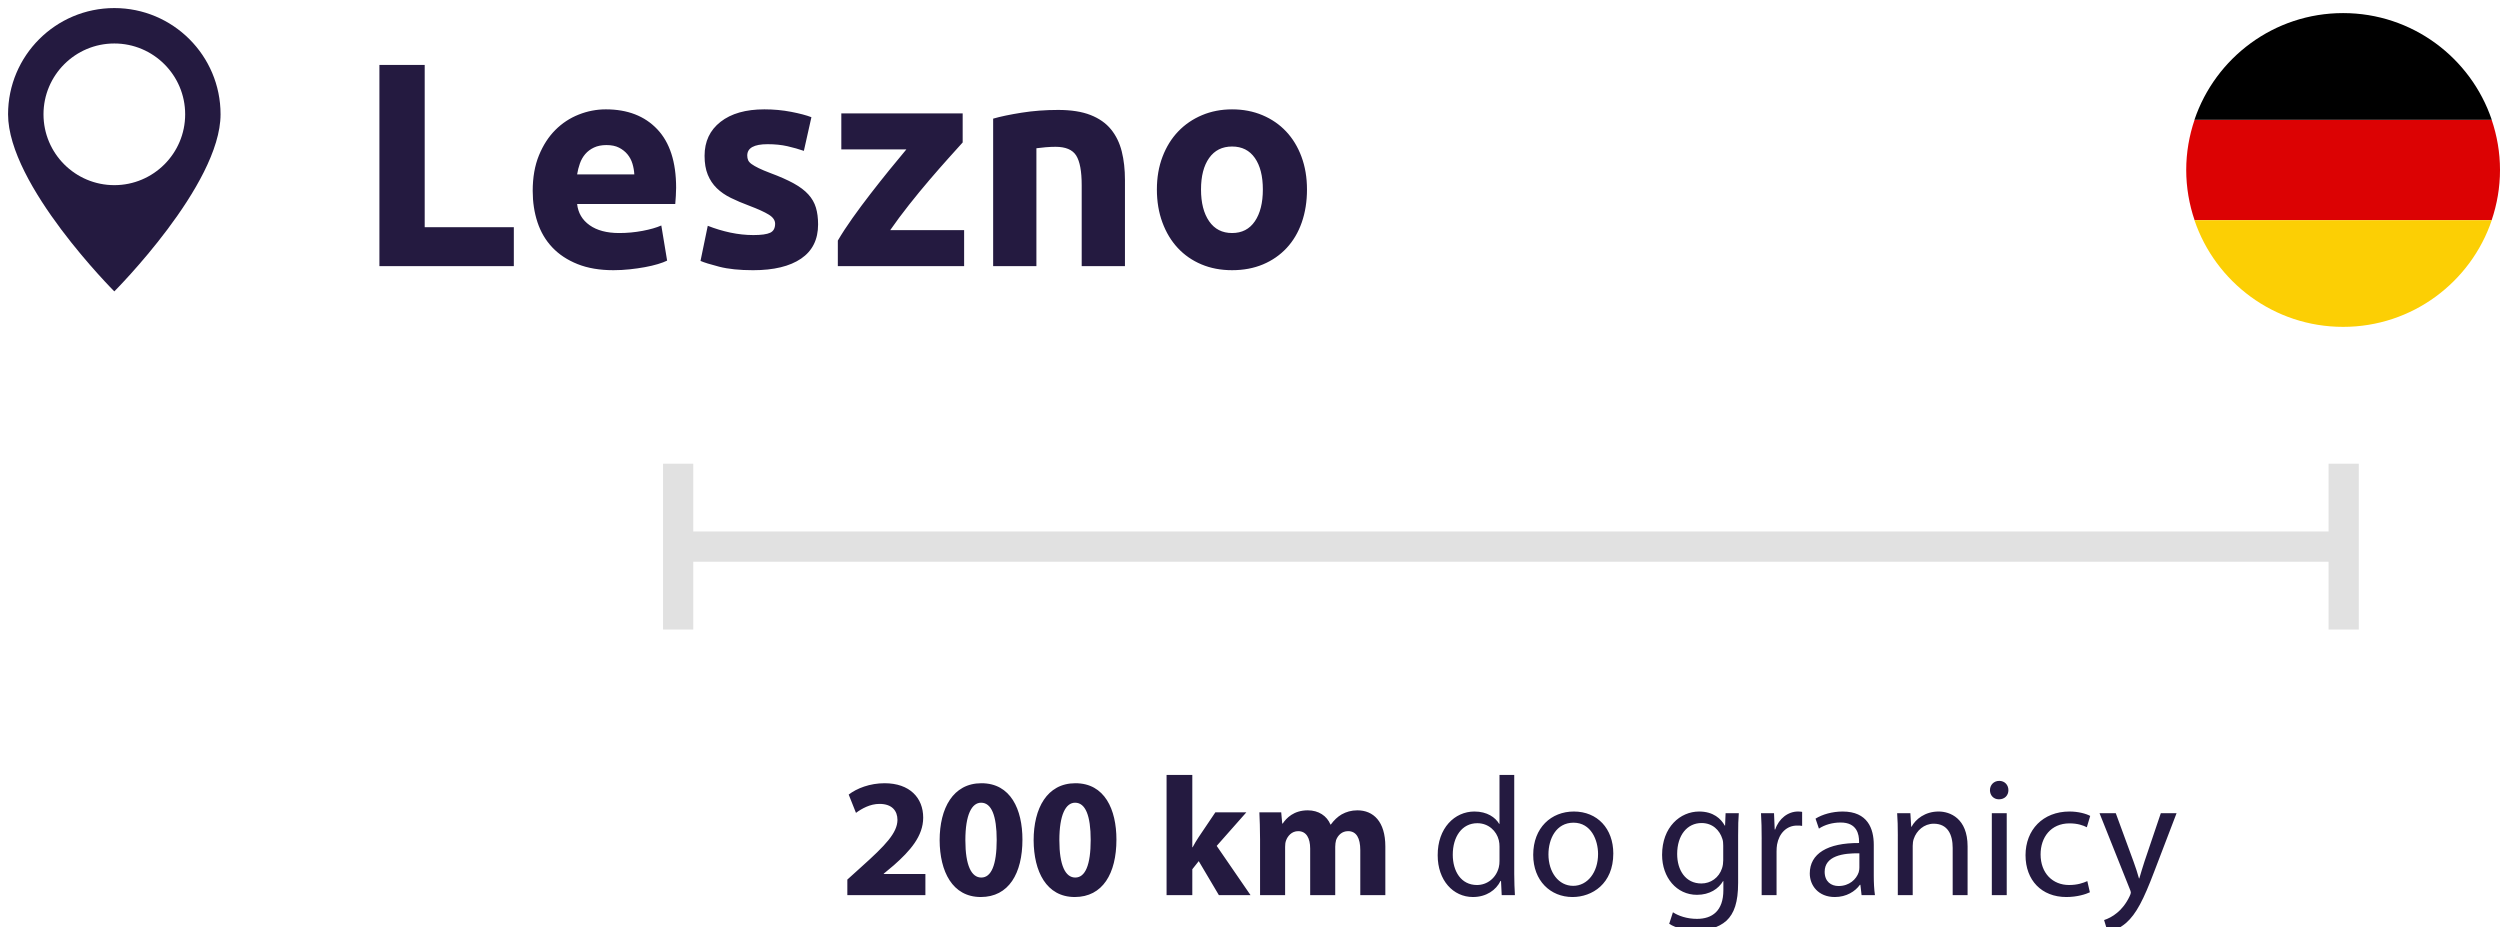 <svg version="1" xmlns="http://www.w3.org/2000/svg" width="310" height="115"><path fill="#241A40" d="M14.177 1C6.902 1 1 6.9 1 14.174c0 8.783 13.174 21.958 13.174 21.958s13.175-13.174 13.175-21.958C27.351 6.9 21.447 1 14.177 1m0 21.958c-4.851 0-8.783-3.935-8.783-8.783 0-4.848 3.933-8.783 8.783-8.783 4.848 0 8.783 3.935 8.783 8.783 0 4.848-3.935 8.783-8.783 8.783"/><path fill="#E1E1E1" d="M288.742 57.5v8.404H85.965V57.5h-3.75v20.561h3.75v-8.407h202.777v8.407h3.75V57.5z"/><path fill="#DC0203" d="M271.091 21.077c0 2.18.374 4.269 1.036 6.226h36.838c.662-1.957 1.035-4.046 1.035-6.226 0-2.18-.373-4.269-1.035-6.225h-36.838c-.662 1.957-1.036 4.045-1.036 6.225z"/><path d="M272.113 14.852h36.863c-2.598-7.691-9.863-13.229-18.432-13.229-8.564 0-15.832 5.538-18.431 13.229z"/><path fill="#FCCF04" d="M272.113 27.303c2.599 7.689 9.867 13.229 18.433 13.229 8.567 0 15.835-5.54 18.431-13.229h-36.864z"/><g fill="#241A40"><path d="M63.715 28.176V33H47.047V8.052h5.616v20.124h11.052zM66.055 23.676c0-1.679.257-3.15.774-4.41.516-1.26 1.193-2.31 2.034-3.15.839-.84 1.805-1.476 2.898-1.908 1.092-.432 2.214-.648 3.366-.648 2.688 0 4.812.822 6.372 2.466 1.56 1.645 2.34 4.063 2.34 7.254 0 .313-.012.654-.036 1.026-.024.372-.048.702-.072.99H71.563c.12 1.104.636 1.98 1.548 2.628s2.136.972 3.672.972c.984 0 1.95-.09 2.898-.27.948-.18 1.722-.401 2.322-.666l.72 4.356c-.288.144-.672.288-1.152.432-.48.144-1.015.27-1.602.378-.588.108-1.219.198-1.89.27-.672.072-1.344.108-2.016.108-1.704 0-3.186-.252-4.446-.756-1.26-.504-2.304-1.194-3.132-2.07-.828-.876-1.44-1.914-1.836-3.114-.397-1.2-.594-2.496-.594-3.888zm12.6-2.052c-.024-.456-.103-.9-.234-1.332s-.336-.815-.612-1.152c-.276-.336-.625-.612-1.044-.828-.42-.216-.942-.324-1.566-.324-.601 0-1.116.103-1.548.306-.432.204-.792.474-1.08.81-.288.336-.51.726-.666 1.17-.157.444-.27.895-.342 1.35h7.092zM93.415 29.148c.984 0 1.68-.096 2.088-.288.408-.192.612-.563.612-1.116 0-.432-.264-.81-.792-1.134-.528-.324-1.332-.689-2.412-1.098-.84-.312-1.602-.636-2.286-.972-.684-.336-1.266-.738-1.746-1.206-.48-.468-.852-1.026-1.116-1.674-.265-.648-.396-1.428-.396-2.34 0-1.776.66-3.18 1.98-4.212 1.319-1.032 3.132-1.548 5.436-1.548 1.152 0 2.255.103 3.312.306 1.056.204 1.896.426 2.52.666l-.936 4.176c-.625-.216-1.302-.408-2.034-.576-.732-.167-1.554-.252-2.466-.252-1.68 0-2.52.468-2.52 1.404 0 .216.036.408.108.576.072.168.216.331.432.486.216.156.509.325.882.506.372.182.846.381 1.422.599 1.176.436 2.147.866 2.916 1.289.768.424 1.374.881 1.818 1.372.444.491.756 1.036.936 1.635.18.598.27 1.293.27 2.083 0 1.868-.702 3.281-2.106 4.239-1.404.958-3.39 1.437-5.958 1.437-1.68 0-3.078-.144-4.194-.432-1.116-.288-1.89-.527-2.322-.72l.9-4.356c.912.36 1.848.642 2.808.846.959.202 1.908.304 2.844.304zM119.371 17.664c-.434.48-1.016 1.128-1.75 1.944-.733.816-1.521 1.716-2.363 2.7-.842.984-1.689 2.016-2.543 3.096-.854 1.08-1.629 2.124-2.327 3.132h9.163V33h-15.66v-3.168c.504-.864 1.11-1.794 1.818-2.79s1.452-1.998 2.232-3.006c.78-1.008 1.554-1.986 2.322-2.934.768-.948 1.476-1.806 2.124-2.574h-8.064v-4.464h15.048v3.6zM123.15 14.712c.912-.264 2.088-.51 3.528-.738s2.952-.342 4.536-.342c1.607 0 2.946.21 4.014.63 1.067.42 1.914 1.014 2.538 1.782.624.769 1.067 1.68 1.332 2.736.264 1.057.396 2.232.396 3.528V33h-5.364V22.956c0-1.728-.229-2.952-.684-3.672-.456-.72-1.308-1.08-2.556-1.08-.384 0-.792.018-1.224.054-.432.036-.816.079-1.152.126V33h-5.364V14.712zM162.066 23.496c0 1.488-.217 2.85-.648 4.086-.432 1.236-1.057 2.292-1.872 3.168-.816.876-1.794 1.554-2.934 2.034-1.141.479-2.419.72-3.834.72-1.393 0-2.659-.24-3.798-.72-1.141-.48-2.119-1.158-2.935-2.034-.816-.876-1.452-1.932-1.908-3.168-.457-1.236-.684-2.598-.684-4.086 0-1.488.234-2.844.702-4.068.468-1.224 1.116-2.268 1.944-3.132.828-.864 1.812-1.536 2.952-2.016 1.14-.479 2.382-.72 3.727-.72 1.367 0 2.621.24 3.762.72 1.14.48 2.118 1.152 2.934 2.016.816.864 1.452 1.908 1.908 3.132.456 1.224.684 2.58.684 4.068zm-5.472 0c0-1.656-.33-2.958-.99-3.906-.66-.948-1.602-1.422-2.825-1.422-1.225 0-2.173.474-2.845 1.422-.672.949-1.008 2.25-1.008 3.906 0 1.656.336 2.97 1.008 3.942s1.62 1.458 2.845 1.458c1.224 0 2.165-.486 2.825-1.458s.99-2.286.99-3.942z"/></g><g fill="#241A40"><path d="M105.07 111v-1.932l1.743-1.574c3.002-2.688 4.451-4.221 4.472-5.816 0-1.113-.651-1.994-2.226-1.994-1.176 0-2.205.588-2.918 1.112l-.903-2.268c1.008-.776 2.625-1.407 4.451-1.407 3.107 0 4.787 1.807 4.787 4.263 0 2.31-1.638 4.136-3.632 5.899l-1.26 1.051v.041h5.165V111h-9.679zM126.782 104.113c0 4.199-1.701 7.117-5.165 7.117-3.527 0-5.081-3.17-5.102-7.033 0-3.969 1.659-7.076 5.186-7.076 3.632 0 5.081 3.255 5.081 6.992zm-7.076.084c0 3.129.756 4.619 1.974 4.619 1.239 0 1.911-1.554 1.911-4.661 0-3.023-.651-4.619-1.932-4.619-1.155 0-1.953 1.47-1.953 4.661zM138.437 104.113c0 4.199-1.701 7.117-5.165 7.117-3.527 0-5.081-3.17-5.102-7.033 0-3.969 1.659-7.076 5.186-7.076 3.632 0 5.081 3.255 5.081 6.992zm-7.076.084c0 3.129.756 4.619 1.974 4.619 1.239 0 1.911-1.554 1.911-4.661 0-3.023-.651-4.619-1.932-4.619-1.155 0-1.953 1.47-1.953 4.661zM147.846 105.059h.042c.231-.441.483-.861.735-1.239l2.079-3.087h3.842l-3.674 4.158 4.199 6.109h-3.926l-2.499-4.221-.798 1.008V111h-3.191V96.093h3.191v8.966zM156.246 104.008c0-1.28-.042-2.352-.084-3.275h2.709l.125 1.387h.063c.44-.672 1.364-1.639 3.107-1.639 1.344 0 2.372.693 2.813 1.764h.042c.399-.545.84-.965 1.344-1.26.567-.314 1.196-.504 1.952-.504 1.975 0 3.465 1.387 3.465 4.473V111h-3.107v-5.585c0-1.491-.482-2.352-1.512-2.352-.756 0-1.26.504-1.49 1.112-.063.231-.105.547-.105.819V111h-3.107v-5.773c0-1.281-.462-2.163-1.49-2.163-.819 0-1.303.63-1.491 1.134-.104.252-.126.546-.126.818V111h-3.107v-6.992zM187.765 96.093v12.282c0 .903.042 1.932.084 2.625h-1.638l-.084-1.764h-.063c-.547 1.134-1.764 1.994-3.423 1.994-2.456 0-4.367-2.078-4.367-5.164-.021-3.381 2.1-5.438 4.556-5.438 1.575 0 2.604.735 3.066 1.532h.041v-6.067h1.828zm-1.827 8.882c0-.231-.021-.547-.084-.777-.272-1.154-1.28-2.121-2.666-2.121-1.91 0-3.045 1.68-3.045 3.906 0 2.057 1.029 3.758 3.003 3.758 1.239 0 2.372-.84 2.708-2.205.063-.252.084-.504.084-.797v-1.764zM200.049 105.835c0 3.759-2.624 5.396-5.06 5.396-2.729 0-4.871-2.016-4.871-5.228 0-3.38 2.247-5.375 5.039-5.375 2.919 0 4.892 2.12 4.892 5.207zm-8.041.104c0 2.227 1.26 3.906 3.065 3.906 1.764 0 3.087-1.659 3.087-3.947 0-1.723-.861-3.885-3.045-3.885-2.162.001-3.107 2.016-3.107 3.926zM215.526 109.51c0 2.352-.483 3.758-1.448 4.66-1.008.903-2.436 1.219-3.717 1.219-1.218 0-2.562-.295-3.381-.84l.463-1.428c.672.44 1.721.818 2.98.818 1.891 0 3.275-.986 3.275-3.569v-1.112h-.041c-.547.944-1.659 1.7-3.234 1.7-2.52 0-4.324-2.142-4.324-4.955 0-3.443 2.246-5.375 4.598-5.375 1.764 0 2.709.903 3.17 1.743h.043l.063-1.533h1.638c-.063.714-.084 1.554-.084 2.771v5.901zm-1.847-4.662c0-.314-.021-.588-.104-.818-.336-1.092-1.219-1.974-2.583-1.974-1.764 0-3.023 1.491-3.023 3.843 0 1.994 1.028 3.652 3.003 3.652 1.154 0 2.184-.713 2.561-1.889.105-.315.147-.672.147-.987v-1.827zM218.447 104.008c0-1.196-.021-2.225-.084-3.17h1.616l.084 2.016h.063c.461-1.365 1.596-2.226 2.834-2.226.189 0 .336.021.504.042v1.742c-.189-.041-.378-.041-.63-.041-1.302 0-2.226.965-2.478 2.352-.042.252-.063.566-.063.86V111h-1.848v-6.992zM232.348 108.564c0 .882.041 1.742.146 2.436h-1.658l-.147-1.281h-.063c-.566.799-1.658 1.512-3.107 1.512-2.057 0-3.107-1.448-3.107-2.918 0-2.457 2.184-3.801 6.11-3.779v-.21c0-.819-.231-2.352-2.31-2.331-.966 0-1.953.273-2.666.756l-.42-1.238c.84-.525 2.078-.882 3.359-.882 3.107 0 3.863 2.12 3.863 4.136v3.799zm-1.785-2.75c-2.016-.043-4.305.314-4.305 2.288 0 1.218.799 1.764 1.723 1.764 1.344 0 2.204-.84 2.498-1.7.063-.211.084-.42.084-.588v-1.764zM235.33 103.588c0-1.07-.021-1.91-.084-2.75h1.639l.104 1.68h.042c.504-.945 1.68-1.89 3.359-1.89 1.406 0 3.59.84 3.59 4.325V111h-1.848v-5.857c0-1.639-.608-3.003-2.352-3.003-1.196 0-2.141.86-2.477 1.89-.084.23-.127.546-.127.861V111h-1.848v-7.412zM249.043 97.982c0 .63-.44 1.134-1.176 1.134-.672 0-1.112-.504-1.112-1.134s.462-1.154 1.155-1.154c.672 0 1.133.504 1.133 1.154zM246.986 111v-10.162h1.848V111h-1.848zM259.144 110.643c-.483.231-1.554.588-2.919.588-3.064 0-5.06-2.078-5.06-5.186 0-3.129 2.142-5.417 5.459-5.417 1.092 0 2.058.272 2.562.546l-.42 1.406c-.441-.23-1.134-.482-2.142-.482-2.331 0-3.591 1.742-3.591 3.842 0 2.352 1.512 3.801 3.527 3.801 1.051 0 1.743-.252 2.268-.482l.316 1.384zM262.357 100.838l2.204 6.005c.252.672.504 1.47.672 2.079h.042c.189-.609.398-1.387.65-2.121l2.016-5.963h1.953l-2.771 7.244c-1.322 3.484-2.226 5.248-3.485 6.361-.924.777-1.806 1.092-2.268 1.176l-.462-1.533c.462-.146 1.07-.44 1.617-.902.504-.398 1.112-1.113 1.553-2.058.084-.188.147-.336.147-.44 0-.105-.042-.252-.147-.483l-3.736-9.364h2.015z"/></g></svg>